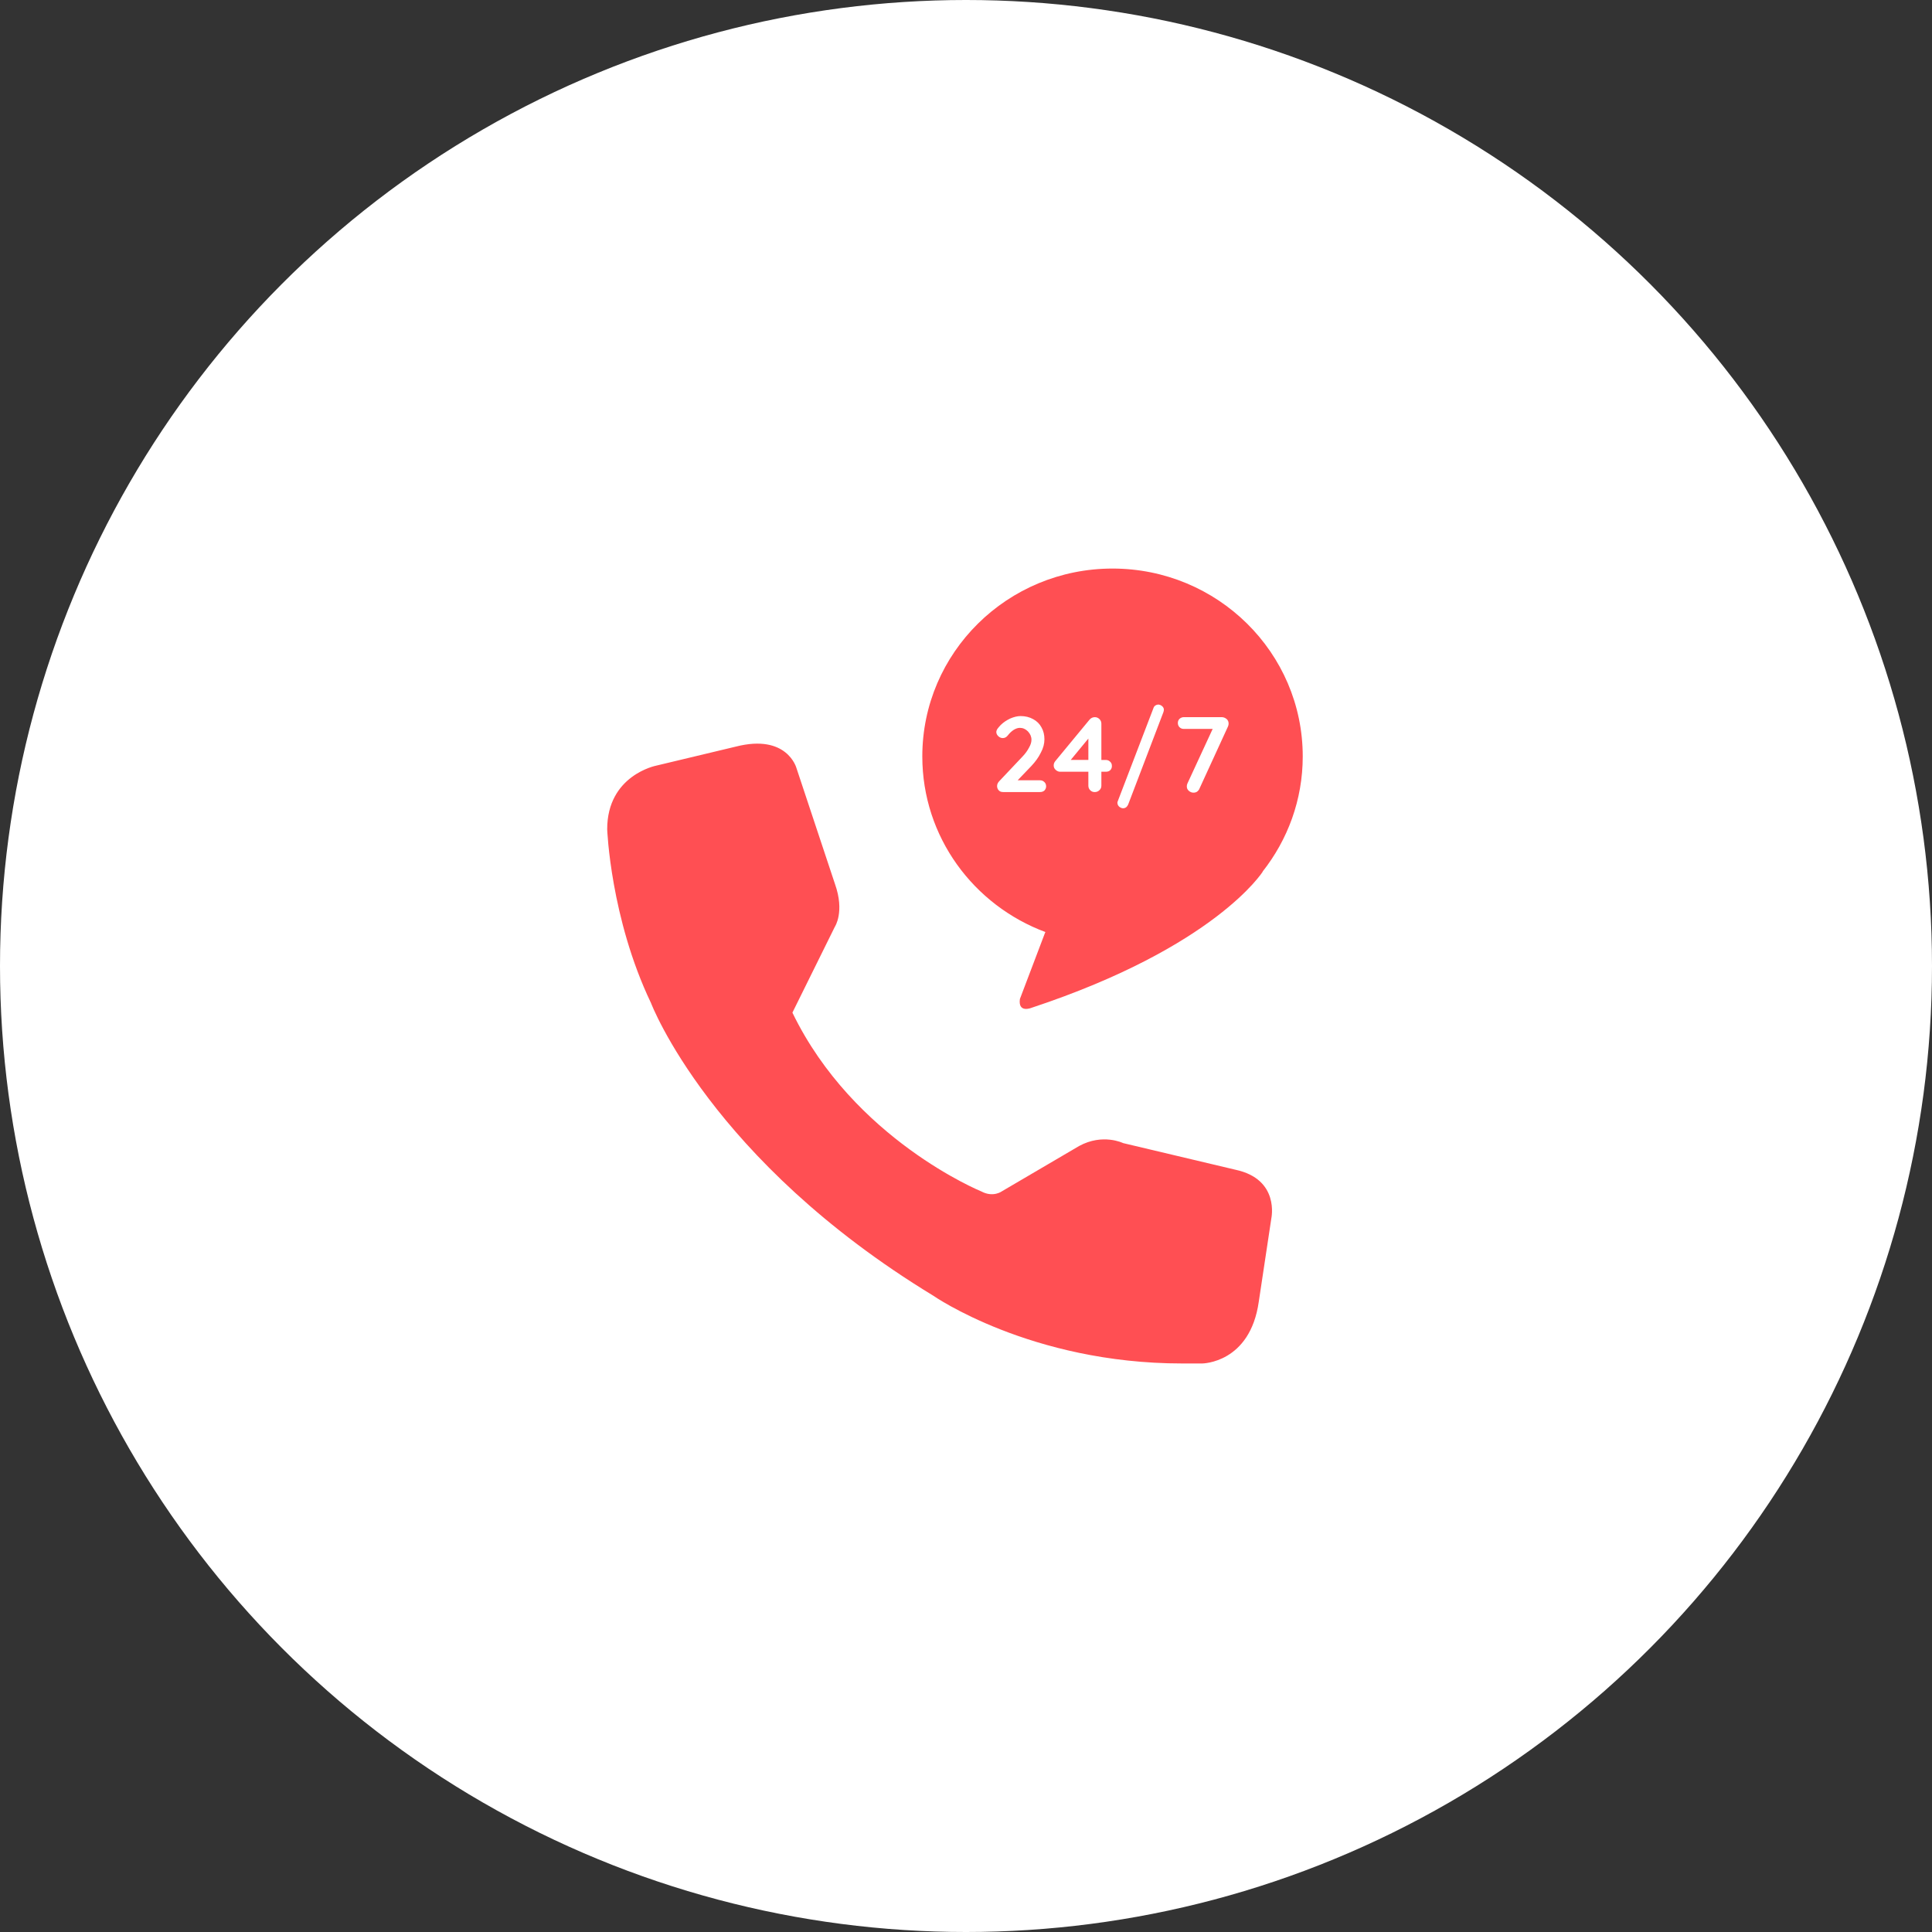 <?xml version="1.0" encoding="utf-8"?>
<!-- Generator: Adobe Illustrator 16.0.0, SVG Export Plug-In . SVG Version: 6.00 Build 0)  -->
<!DOCTYPE svg PUBLIC "-//W3C//DTD SVG 1.1//EN" "http://www.w3.org/Graphics/SVG/1.1/DTD/svg11.dtd">
<svg version="1.1" id="Layer_1" xmlns="http://www.w3.org/2000/svg" xmlns:xlink="http://www.w3.org/1999/xlink" x="0px" y="0px"
	 width="175px" height="175px" viewBox="0 0 175 175" enable-background="new 0 0 175 175" xml:space="preserve">
<rect x="0" y="0" width="175" height="175" fill="#333333" stroke="none"/>
<circle fill="#FFFFFF" cx="87.5" cy="87.5" r="87.5"/>
<g>
	<g>
		<path fill="#FF4F53" d="M94.73,84.439c-0.031,0-0.051,0-0.051,0l-2.296,6.049c-0.186,1.307,1.038,0.804,1.038,0.804
			c16.705-5.528,20.968-12.354,20.968-12.354c-0.01,0.007-0.021,0.014-0.03,0.021c2.275-2.884,3.643-6.501,3.643-10.442
			c0-9.402-7.711-17.017-17.23-17.017s-17.229,7.615-17.229,17.017C83.542,75.816,88.197,82.021,94.73,84.439z M106.842,65.11
			c0.112-0.096,0.238-0.151,0.393-0.151h3.421c0.168,0,0.309,0.055,0.449,0.166c0.126,0.11,0.182,0.25,0.182,0.416
			c0,0.083-0.014,0.165-0.056,0.263l-2.58,5.622c-0.042,0.124-0.127,0.207-0.21,0.276c-0.099,0.069-0.211,0.097-0.337,0.097
			c-0.154,0-0.294-0.056-0.42-0.166c-0.127-0.111-0.183-0.235-0.183-0.402c0-0.083,0.014-0.179,0.056-0.263l2.286-4.943h-2.608
			c-0.154,0-0.28-0.042-0.393-0.153c-0.098-0.096-0.153-0.234-0.153-0.387S106.744,65.208,106.842,65.11z M101.263,72.532
			l3.21-8.376c0.028-0.097,0.084-0.18,0.154-0.236c0.07-0.055,0.154-0.083,0.238-0.097c0.127-0.013,0.252,0.028,0.365,0.111
			c0.111,0.083,0.182,0.194,0.195,0.319c0,0.083-0.014,0.166-0.042,0.249l-3.196,8.377c-0.042,0.097-0.099,0.166-0.168,0.235
			c-0.07,0.056-0.141,0.083-0.238,0.097c-0.127,0.013-0.239-0.028-0.365-0.111c-0.111-0.083-0.182-0.194-0.196-0.332
			C101.206,72.699,101.22,72.615,101.263,72.532z M95.584,68.947l3.099-3.752c0.126-0.152,0.295-0.235,0.49-0.235
			c0.169,0,0.309,0.069,0.421,0.18c0.112,0.111,0.168,0.249,0.168,0.415v3.282h0.406c0.155,0,0.295,0.056,0.394,0.167
			c0.112,0.097,0.153,0.221,0.153,0.387c0,0.139-0.041,0.263-0.153,0.375c-0.099,0.097-0.238,0.138-0.394,0.138h-0.406v1.26
			c0,0.166-0.056,0.304-0.182,0.415c-0.112,0.111-0.252,0.166-0.421,0.166c-0.168,0-0.294-0.055-0.406-0.166
			c-0.112-0.111-0.169-0.249-0.169-0.415v-1.26h-2.551c-0.154,0-0.281-0.055-0.406-0.167c-0.127-0.11-0.183-0.249-0.183-0.401
			C95.444,69.195,95.486,69.07,95.584,68.947z M90.341,66.025c0.07-0.098,0.169-0.208,0.295-0.347
			c0.252-0.249,0.547-0.443,0.869-0.595c0.322-0.139,0.645-0.222,0.939-0.222c0.435,0,0.813,0.098,1.136,0.277
			c0.336,0.18,0.588,0.43,0.757,0.748c0.182,0.318,0.267,0.678,0.267,1.08c0,0.388-0.099,0.79-0.323,1.205
			c-0.21,0.43-0.49,0.817-0.854,1.205l-1.248,1.302h2.019c0.169,0,0.294,0.055,0.407,0.166c0.098,0.097,0.153,0.221,0.153,0.387
			c0,0.139-0.056,0.262-0.153,0.374c-0.113,0.097-0.238,0.138-0.407,0.138h-3.322c-0.183,0-0.309-0.041-0.407-0.152
			c-0.098-0.098-0.154-0.236-0.154-0.388c0-0.166,0.07-0.305,0.183-0.429l2.131-2.257c0.253-0.263,0.435-0.526,0.575-0.789
			c0.154-0.264,0.225-0.499,0.225-0.72c0-0.291-0.112-0.54-0.323-0.762c-0.21-0.207-0.448-0.318-0.729-0.318
			c-0.183,0-0.378,0.069-0.575,0.194c-0.182,0.124-0.364,0.291-0.519,0.498c-0.126,0.152-0.267,0.235-0.448,0.235
			c-0.154,0-0.281-0.055-0.406-0.166c-0.113-0.111-0.183-0.237-0.183-0.375C90.243,66.219,90.285,66.122,90.341,66.025z
			 M98.584,66.897l-1.598,1.938h1.598V66.897z M111.919,105.957l-10.188-2.416c0,0-1.838-0.906-3.98,0.261l-6.996,4.103
			c0,0-0.788,0.591-1.866,0.014c0,0-11.559-4.705-17.113-16.195l3.842-7.773c0,0,0.914-1.353,0.011-3.886l-3.492-10.51
			c0,0-0.844-3.109-5.479-1.929l-7.228,1.728c0,0-4.431,0.863-4.431,5.758c0,0,0.292,8.048,3.965,15.735
			c0,0,5.395,14.247,25.567,26.514c0,0,8.805,6.142,22.536,6.142h1.836c0,0,4.329-0.023,5.116-5.595l1.138-7.549
			C115.156,110.356,115.943,106.82,111.919,105.957z"/>
	</g>
</g>
</svg>
